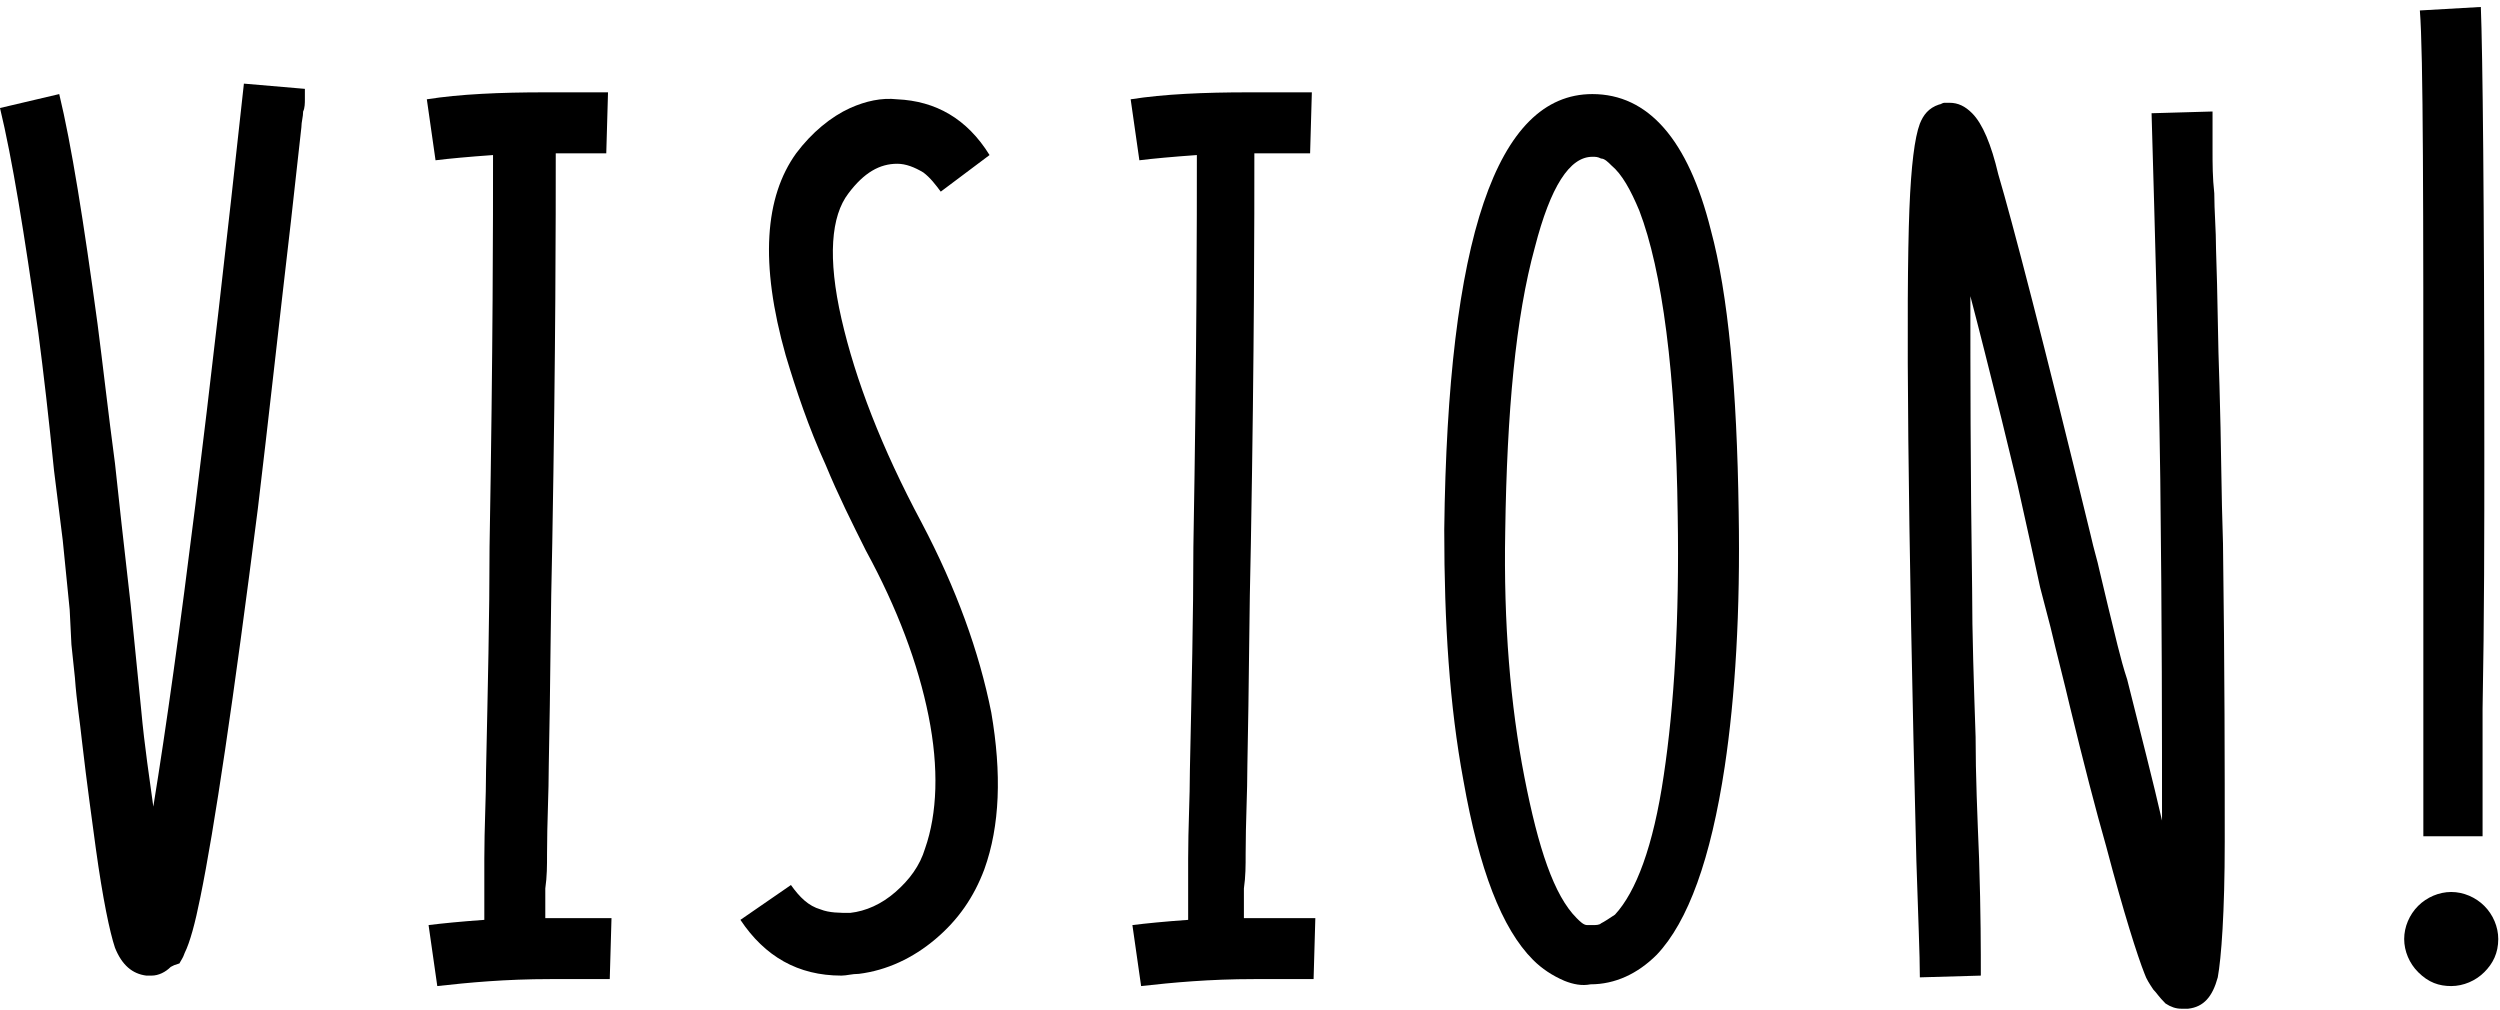 <?xml version="1.0" encoding="utf-8"?>
<!-- Generator: Adobe Illustrator 24.3.0, SVG Export Plug-In . SVG Version: 6.00 Build 0)  -->
<svg version="1.1" xmlns="http://www.w3.org/2000/svg" xmlns:xlink="http://www.w3.org/1999/xlink" x="0px" y="0px"
	 viewBox="0 0 143.5 58" style="enable-background:new 0 0 143.5 58;" xml:space="preserve">
<g id="レイヤー_1">
</g>
<g id="Layer_1">
	<g>
		<g>
			<path d="M8.4,56c-0.8-0.1-1.4-0.6-1.8-1.6c-0.3-0.9-0.7-2.8-1.1-5.7c-0.2-1.5-0.5-3.6-0.8-6.2c-0.1-1-0.3-2.2-0.4-3.6l-0.2-1.9
				L4,35l-0.2-2l-0.2-2L3.1,27c-0.3-3-0.6-5.6-0.9-7.9C1.4,13.4,0.7,9.1,0,6.2l3.4-0.8c0.7,2.9,1.4,7.3,2.2,13.2c0.3,2.3,0.6,5,1,8
				c0.2,1.9,0.5,4.6,0.9,8.1l0.3,3l0.3,3c0.2,2.2,0.5,4.1,0.7,5.6C10.3,37.1,12,23.2,14,4.8l3.5,0.3v0.2l0,0.2l0,0.2
				c0,0.2,0,0.5-0.1,0.7c0,0.3-0.1,0.6-0.1,0.9c-0.2,1.8-0.4,3.6-0.6,5.4c-0.7,6-1.3,11.5-1.9,16.5c-1.4,11-2.5,18.4-3.3,22.3
				c-0.3,1.5-0.6,2.6-0.9,3.2c-0.1,0.3-0.2,0.4-0.3,0.6L10,55.4l-0.2,0.1C9.5,55.8,9.1,56,8.7,56H8.4z"/>
			<path d="M31.4,52.7c0.9,0,1.7,0,2.6,0l0.5,0c0.1,0,0.2,0,0.3,0h0.3l-0.1,3.5h-0.2h-0.1c-0.1,0-0.2,0-0.3,0h-0.4
				c-0.8,0-1.6,0-2.4,0c-2.6,0-4.7,0.2-6.5,0.4l-0.5-3.5c0.8-0.1,1.8-0.2,3.2-0.3c0-0.2,0-0.4,0-0.7v-0.4l0-0.4c0-0.8,0-1.5,0-2
				c0-1.8,0.1-3.5,0.1-5.1c0.1-4.7,0.2-8.9,0.2-12.8c0.2-11.4,0.2-18.9,0.2-22.5c-1.4,0.1-2.5,0.2-3.3,0.3l-0.5-3.5
				c1.9-0.3,4.2-0.4,6.8-0.4c0.9,0,1.7,0,2.5,0c0.3,0,0.5,0,0.8,0c0.1,0,0.2,0,0.2,0c0,0,0.1,0,0.1,0l-0.1,3.5H35h-0.1h-0.1h-0.3
				h-0.4c-0.7,0-1.4,0-2.2,0c0,3.7,0,11.1-0.2,22.4c-0.1,3.9-0.1,8.1-0.2,12.7c0,1.6-0.1,3.3-0.1,5.1c0,0.7,0,1.3-0.1,2
				c0,0.3,0,0.6,0,0.9v0.4V52.7z"/>
			<path d="M42.5,52.8l2.9-2c0.5,0.7,1,1.2,1.7,1.4c0.5,0.2,1.1,0.2,1.7,0.2c0.9-0.1,1.8-0.5,2.6-1.2c0.8-0.7,1.4-1.5,1.7-2.5
				c0.7-2,0.8-4.6,0.2-7.6c-0.6-3-1.8-6.2-3.6-9.5c-0.8-1.6-1.6-3.2-2.3-4.9c-1-2.2-1.7-4.3-2.3-6.3c-1.5-5.3-1.2-9.1,0.6-11.6
				c0.9-1.2,2-2.1,3.1-2.6c0.9-0.4,1.8-0.6,2.7-0.5c2.2,0.1,4,1.1,5.3,3.2L54,11c-0.3-0.4-0.6-0.8-1-1.1c-0.5-0.3-1-0.5-1.5-0.5
				c-1,0-1.9,0.5-2.8,1.7c-1,1.3-1.2,3.7-0.4,7.2c0.8,3.5,2.3,7.4,4.6,11.7c2,3.8,3.3,7.4,4,10.9c0.6,3.5,0.5,6.5-0.4,9
				c-0.6,1.6-1.5,2.9-2.8,4c-1.3,1.1-2.8,1.8-4.4,2c-0.4,0-0.7,0.1-1,0.1C45.8,56,43.9,54.9,42.5,52.8z"/>
			<path d="M71.8,52.7c0.9,0,1.7,0,2.6,0l0.5,0c0.1,0,0.2,0,0.3,0h0.3l-0.1,3.5h-0.2h-0.1c-0.1,0-0.2,0-0.3,0h-0.4
				c-0.8,0-1.6,0-2.4,0c-2.6,0-4.7,0.2-6.5,0.4l-0.5-3.5c0.8-0.1,1.8-0.2,3.2-0.3c0-0.2,0-0.4,0-0.7v-0.4l0-0.4c0-0.8,0-1.5,0-2
				c0-1.8,0.1-3.5,0.1-5.1c0.1-4.7,0.2-8.9,0.2-12.8c0.2-11.4,0.2-18.9,0.2-22.5c-1.4,0.1-2.5,0.2-3.3,0.3l-0.5-3.5
				c1.9-0.3,4.2-0.4,6.8-0.4c0.9,0,1.7,0,2.5,0c0.3,0,0.5,0,0.8,0c0.1,0,0.2,0,0.2,0c0,0,0.1,0,0.1,0l-0.1,3.5h-0.1h-0.1h-0.1h-0.3
				h-0.4c-0.7,0-1.4,0-2.2,0c0,3.7,0,11.1-0.2,22.4c-0.1,3.9-0.1,8.1-0.2,12.7c0,1.6-0.1,3.3-0.1,5.1c0,0.7,0,1.3-0.1,2
				c0,0.3,0,0.6,0,0.9v0.4V52.7z"/>
			<path d="M89.8,56.3c-0.7-0.3-1.3-0.7-1.8-1.2c-1.8-1.8-3.1-5.2-4-10.3c-0.8-4.3-1.1-9-1.1-14.4c0.2-16.7,3-25,8.5-25
				c3.2,0,5.5,2.6,6.8,7.8c1,3.7,1.5,9.1,1.6,16.2c0.1,5.7-0.2,10.6-0.8,14.6c-0.8,5.3-2.1,8.9-3.9,10.8c-1.1,1.1-2.4,1.7-3.8,1.7
				C90.8,56.6,90.3,56.5,89.8,56.3z M88.1,14.2c-1.1,4-1.6,9.4-1.7,16.3c-0.1,5.3,0.3,10,1.1,14.1c0.8,4.1,1.7,6.8,3,8.1
				c0.2,0.2,0.4,0.4,0.6,0.4c0.1,0,0.1,0,0.2,0h0.1c0.2,0,0.4,0,0.5-0.1c0.2-0.1,0.5-0.3,0.8-0.5c1.2-1.3,2.2-3.9,2.8-8
				c0.6-4,0.9-9,0.8-14.9c-0.1-8.2-0.9-14.1-2.2-17.5c-0.5-1.2-1-2.1-1.6-2.6c-0.2-0.2-0.4-0.4-0.6-0.4C91.7,9,91.6,9,91.4,9
				C90.1,9,89,10.7,88.1,14.2z"/>
			<path d="M123.6,56.8c-0.2-0.3-0.4-0.6-0.5-0.9c-0.4-1-1.2-3.5-2.2-7.3c-0.6-2.1-1.3-4.8-2.1-8.1c-0.3-1.3-0.7-2.8-1.1-4.5
				l-0.6-2.3l-0.5-2.3l-0.4-1.8l-0.4-1.8l-0.9-3.7c-0.7-2.8-1.3-5.2-1.8-7.1c0,4.2,0,9.8,0.1,16.8c0,2.6,0.1,5.5,0.2,8.5
				c0,2.2,0.1,4.5,0.2,7c0.1,3.1,0.1,5.3,0.1,6.7l-3.5,0.1c0-1.3-0.1-3.5-0.2-6.7c-0.5-19.8-0.6-32.3-0.4-37.4
				c0.1-2.5,0.3-4.1,0.6-4.9c0.2-0.5,0.5-0.9,1.1-1.1c0.1,0,0.2-0.1,0.3-0.1h0.3c0.5,0,0.9,0.2,1.3,0.6c0.6,0.6,1.1,1.8,1.5,3.5
				c0.8,2.7,2.6,9.6,5.3,20.7c0.2,0.9,0.4,1.5,0.5,2l0.5,2.1c0.4,1.6,0.7,3,1.1,4.2c0.8,3.2,1.5,5.9,2,8.1c0-4.8,0-11.3-0.1-19.6
				c-0.1-7.1-0.3-14-0.5-21l3.5-0.1v0.9l0,0.4v0.9c0,0.8,0,1.6,0.1,2.5c0,1,0.1,2.1,0.1,3.2c0.1,2.7,0.1,5.3,0.2,7.9
				c0.1,3.2,0.1,6.2,0.2,9c0.1,7.4,0.1,13.1,0.1,17.1c0,4.1-0.2,6.7-0.4,7.8c-0.3,1.1-0.8,1.7-1.7,1.8l-0.4,0
				c-0.3,0-0.6-0.1-0.9-0.3C123.9,57.2,123.8,57,123.6,56.8z"/>
			<path d="M138.8,55.8c-0.5-0.5-0.8-1.2-0.8-1.9c0-0.7,0.3-1.4,0.8-1.9c0.5-0.5,1.2-0.8,1.9-0.8c0.7,0,1.4,0.3,1.9,0.8
				c0.5,0.5,0.8,1.2,0.8,1.9c0,0.8-0.3,1.4-0.8,1.9c-0.5,0.5-1.2,0.8-1.9,0.8C140,56.6,139.4,56.4,138.8,55.8z M139.1,48l0-1.9
				c0-0.7,0-1.4,0-2.1c0-0.9,0-1.8,0-2.7c0-2.3,0-4.6,0-6.9c0-2.8,0-5.5,0-8c0-14.7,0-23.3-0.2-25.8l3.5-0.2
				c0.1,2.5,0.2,11,0.2,25.4c0,4.6,0,9.6-0.1,14.9c0,1.8,0,3.5,0,5c0,0.6,0,1.1,0,1.5c0,0.4,0,0.6,0,0.8L139.1,48z"/>
		</g>
	</g>
</g>
</svg>
